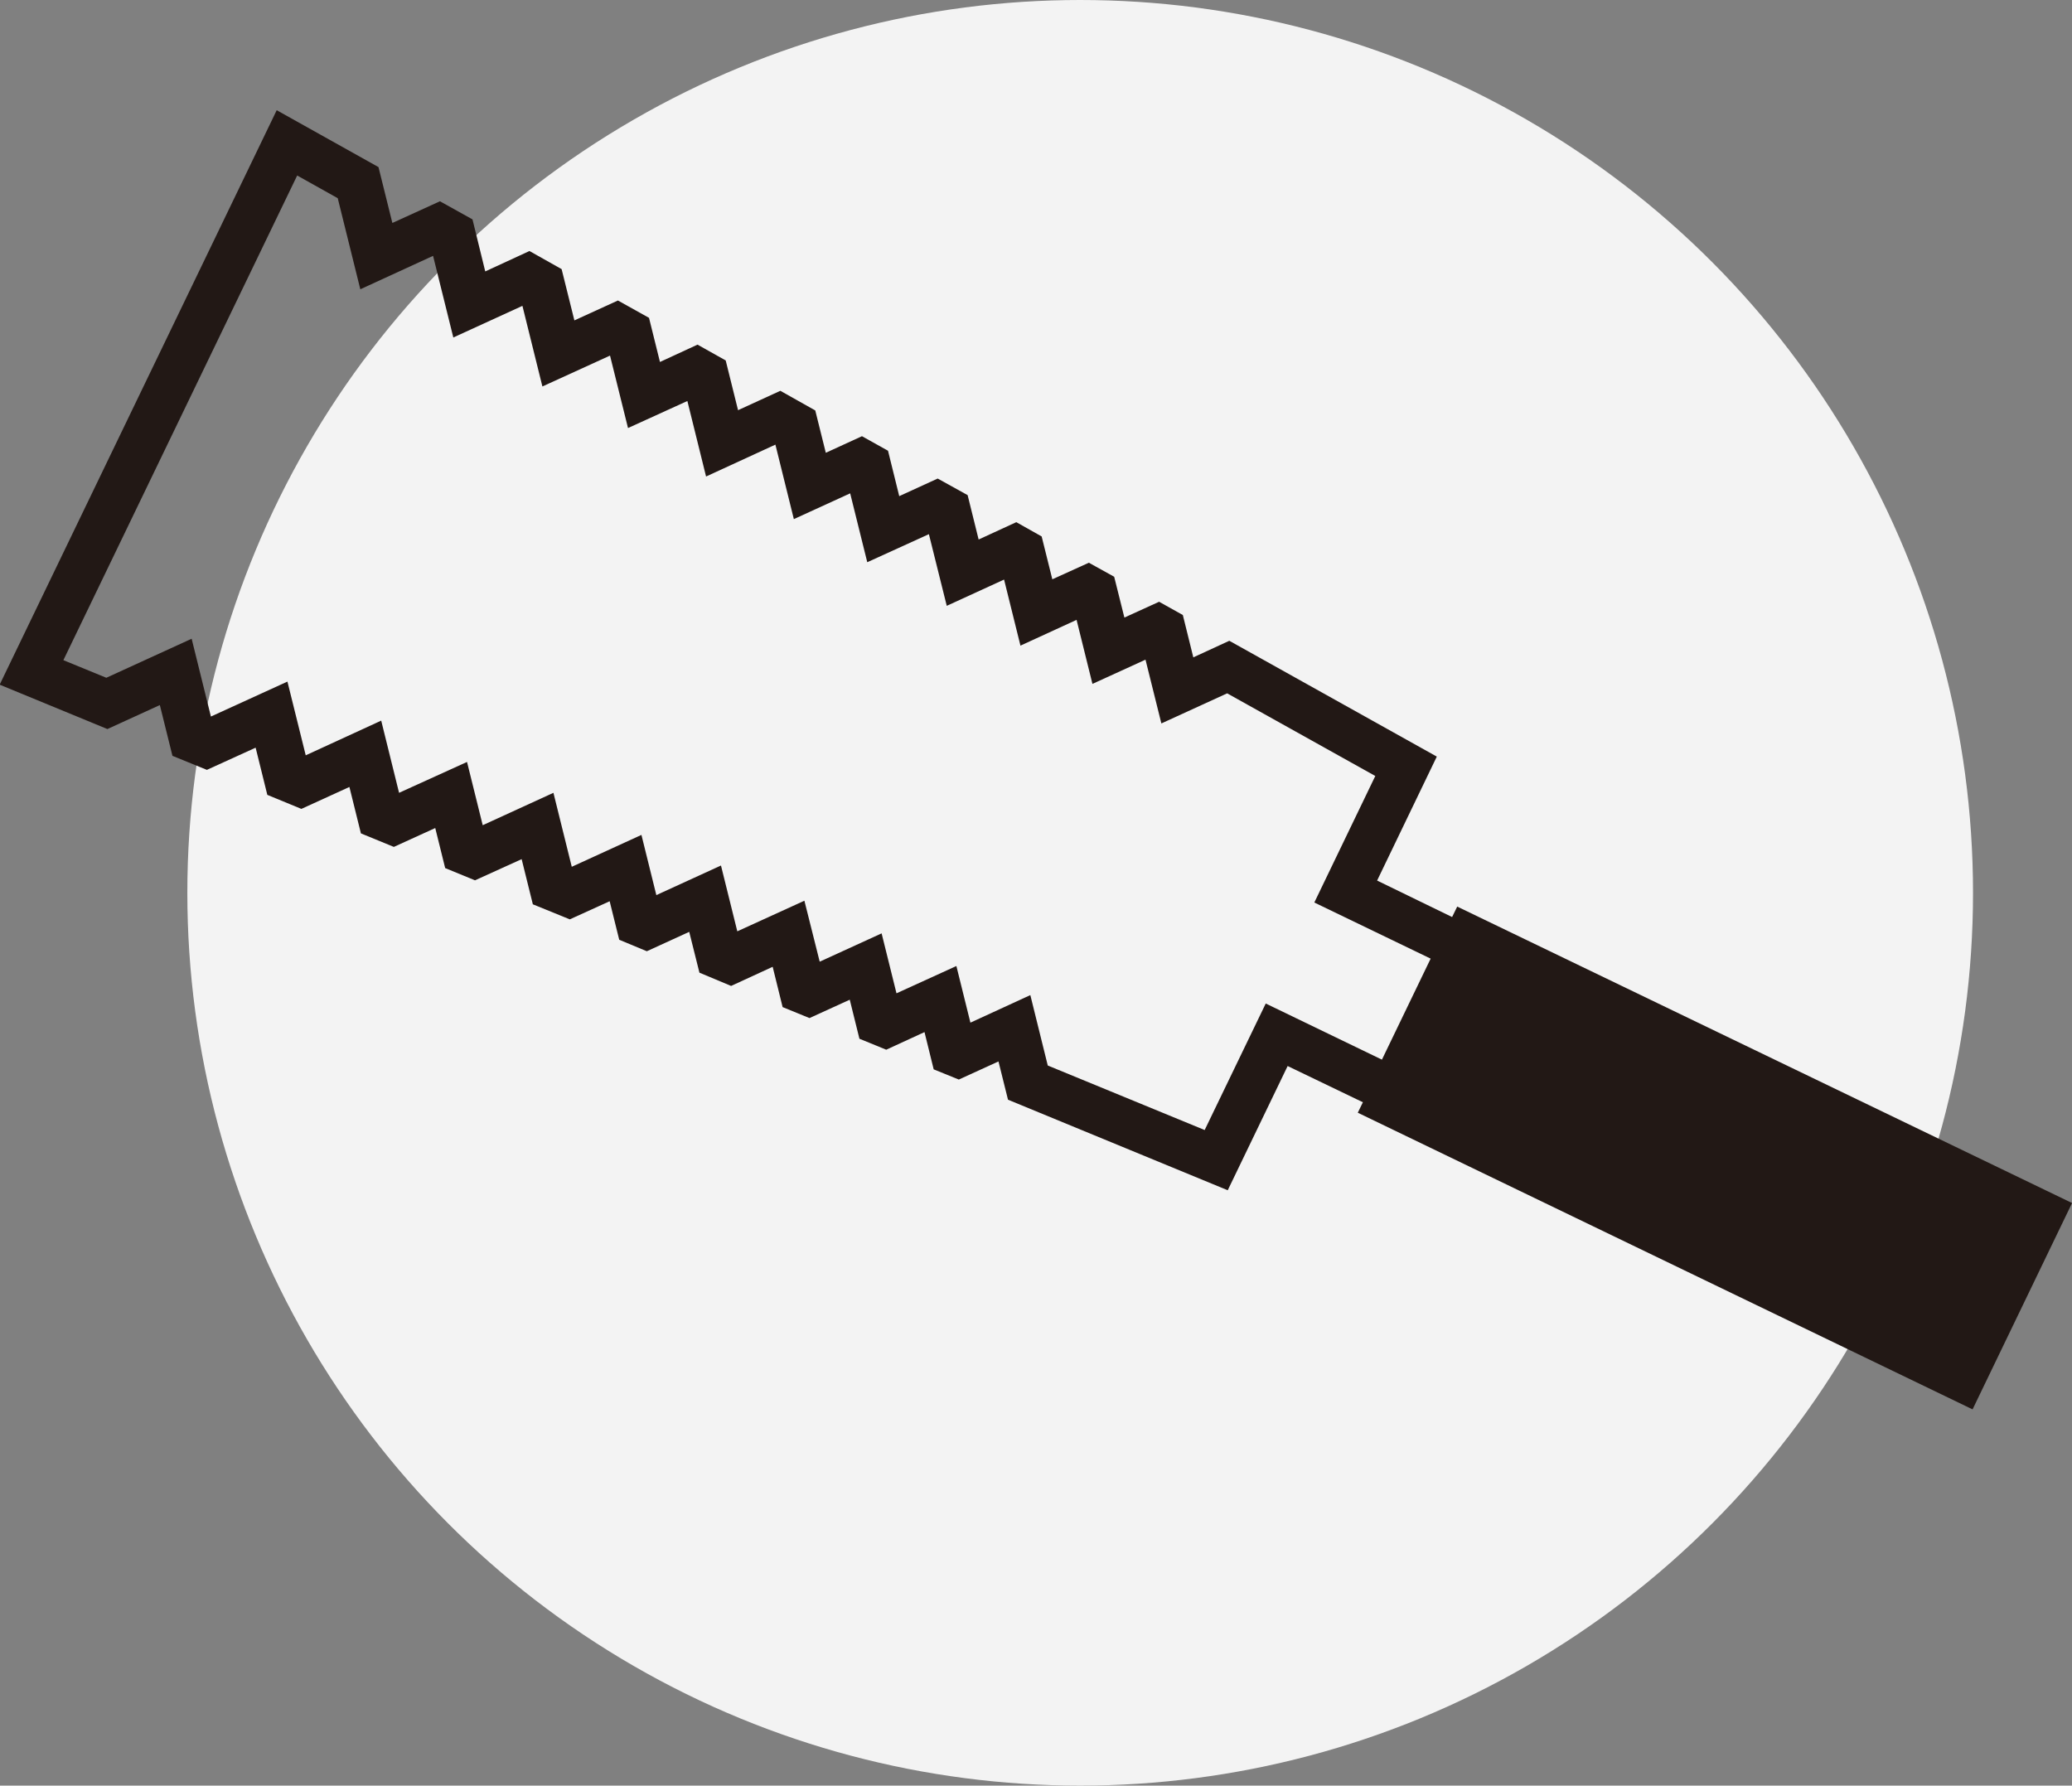 <svg id="icon_small.svg" xmlns="http://www.w3.org/2000/svg" width="81.224" height="70" viewBox="0 0 81.224 70">
  <rect x="0" y="0" width="81.224" height="70" fill="#808080" stroke="none"/>
  <defs>
    <style>
      .cls-1 {
        fill: #f3f3f3;
      }

      .cls-2 {
        fill: #221815;
        fill-rule: evenodd;
      }
    </style>
  </defs>
  <circle id="bg" class="cls-1" cx="42.344" cy="35" r="35"/>
  <path id="シェイプ_702" data-name="シェイプ 702" class="cls-2" d="M1004.78,6085.54l-0.2.41-2.94-1.43,2.34-4.86-8.134-4.54-1.411.65-0.411-1.66-0.93-.52-1.361.62-0.4-1.6-0.993-.55-1.432.65-0.418-1.68-0.994-.56-1.477.68-0.431-1.74-1.174-.65-1.507.69-0.44-1.78-1.021-.57-1.418.65-0.413-1.66-1.369-.77-1.658.76-0.484-1.95-1.105-.62-1.472.68-0.429-1.73-1.219-.68-1.707.78-0.5-2.01-1.261-.71-1.733.8-0.5-2.04-1.276-.71-1.865.85-0.544-2.19-3.99-2.23-10.86,22.52,4.223,1.74,2.056-.94,0.494,1.99,1.35,0.55,1.911-.87,0.458,1.85,1.335,0.55,1.883-.86,0.451,1.82,1.291,0.53,1.623-.74,0.389,1.57,1.169,0.48,1.829-.83,0.439,1.77,1.449,0.59,1.562-.71,0.375,1.51,1.082,0.45,1.662-.76,0.4,1.6,1.242,0.52,1.629-.75,0.39,1.58,1.053,0.43,1.579-.72,0.379,1.53,1.051,0.43,1.5-.69,0.36,1.46,0.985,0.4,1.555-.71,0.373,1.5,8.614,3.55,2.348-4.87,2.95,1.42-0.2.41,24.1,11.63,3.9-8.09Zm-7.506,3.8-2.394,4.96-6.151-2.53-0.683-2.76-2.349,1.08-0.55-2.22-2.348,1.07-0.583-2.35-2.427,1.11-0.6-2.39-2.63,1.2-0.64-2.58-2.534,1.16-0.584-2.36-2.731,1.25-0.719-2.9-2.772,1.27-0.615-2.48-2.664,1.21-0.7-2.83-2.959,1.36-0.717-2.89-3,1.37-0.755-3.05-3.345,1.53-1.683-.69,9.165-19,1.59,0.89,0.885,3.57,2.852-1.31,0.794,3.2,2.709-1.24,0.783,3.16,2.651-1.21,0.705,2.84,2.327-1.06,0.733,2.96,2.718-1.25,0.723,2.92,2.208-1.01,0.67,2.7,2.416-1.1,0.7,2.81,2.247-1.03,0.642,2.59,2.2-1.01,0.622,2.51,2.08-.95,0.622,2.5,2.579-1.18,5.807,3.24-2.39,4.96,4.56,2.2-1.91,3.96Z" transform="translate(-947.656 -6050)"/>
</svg>
